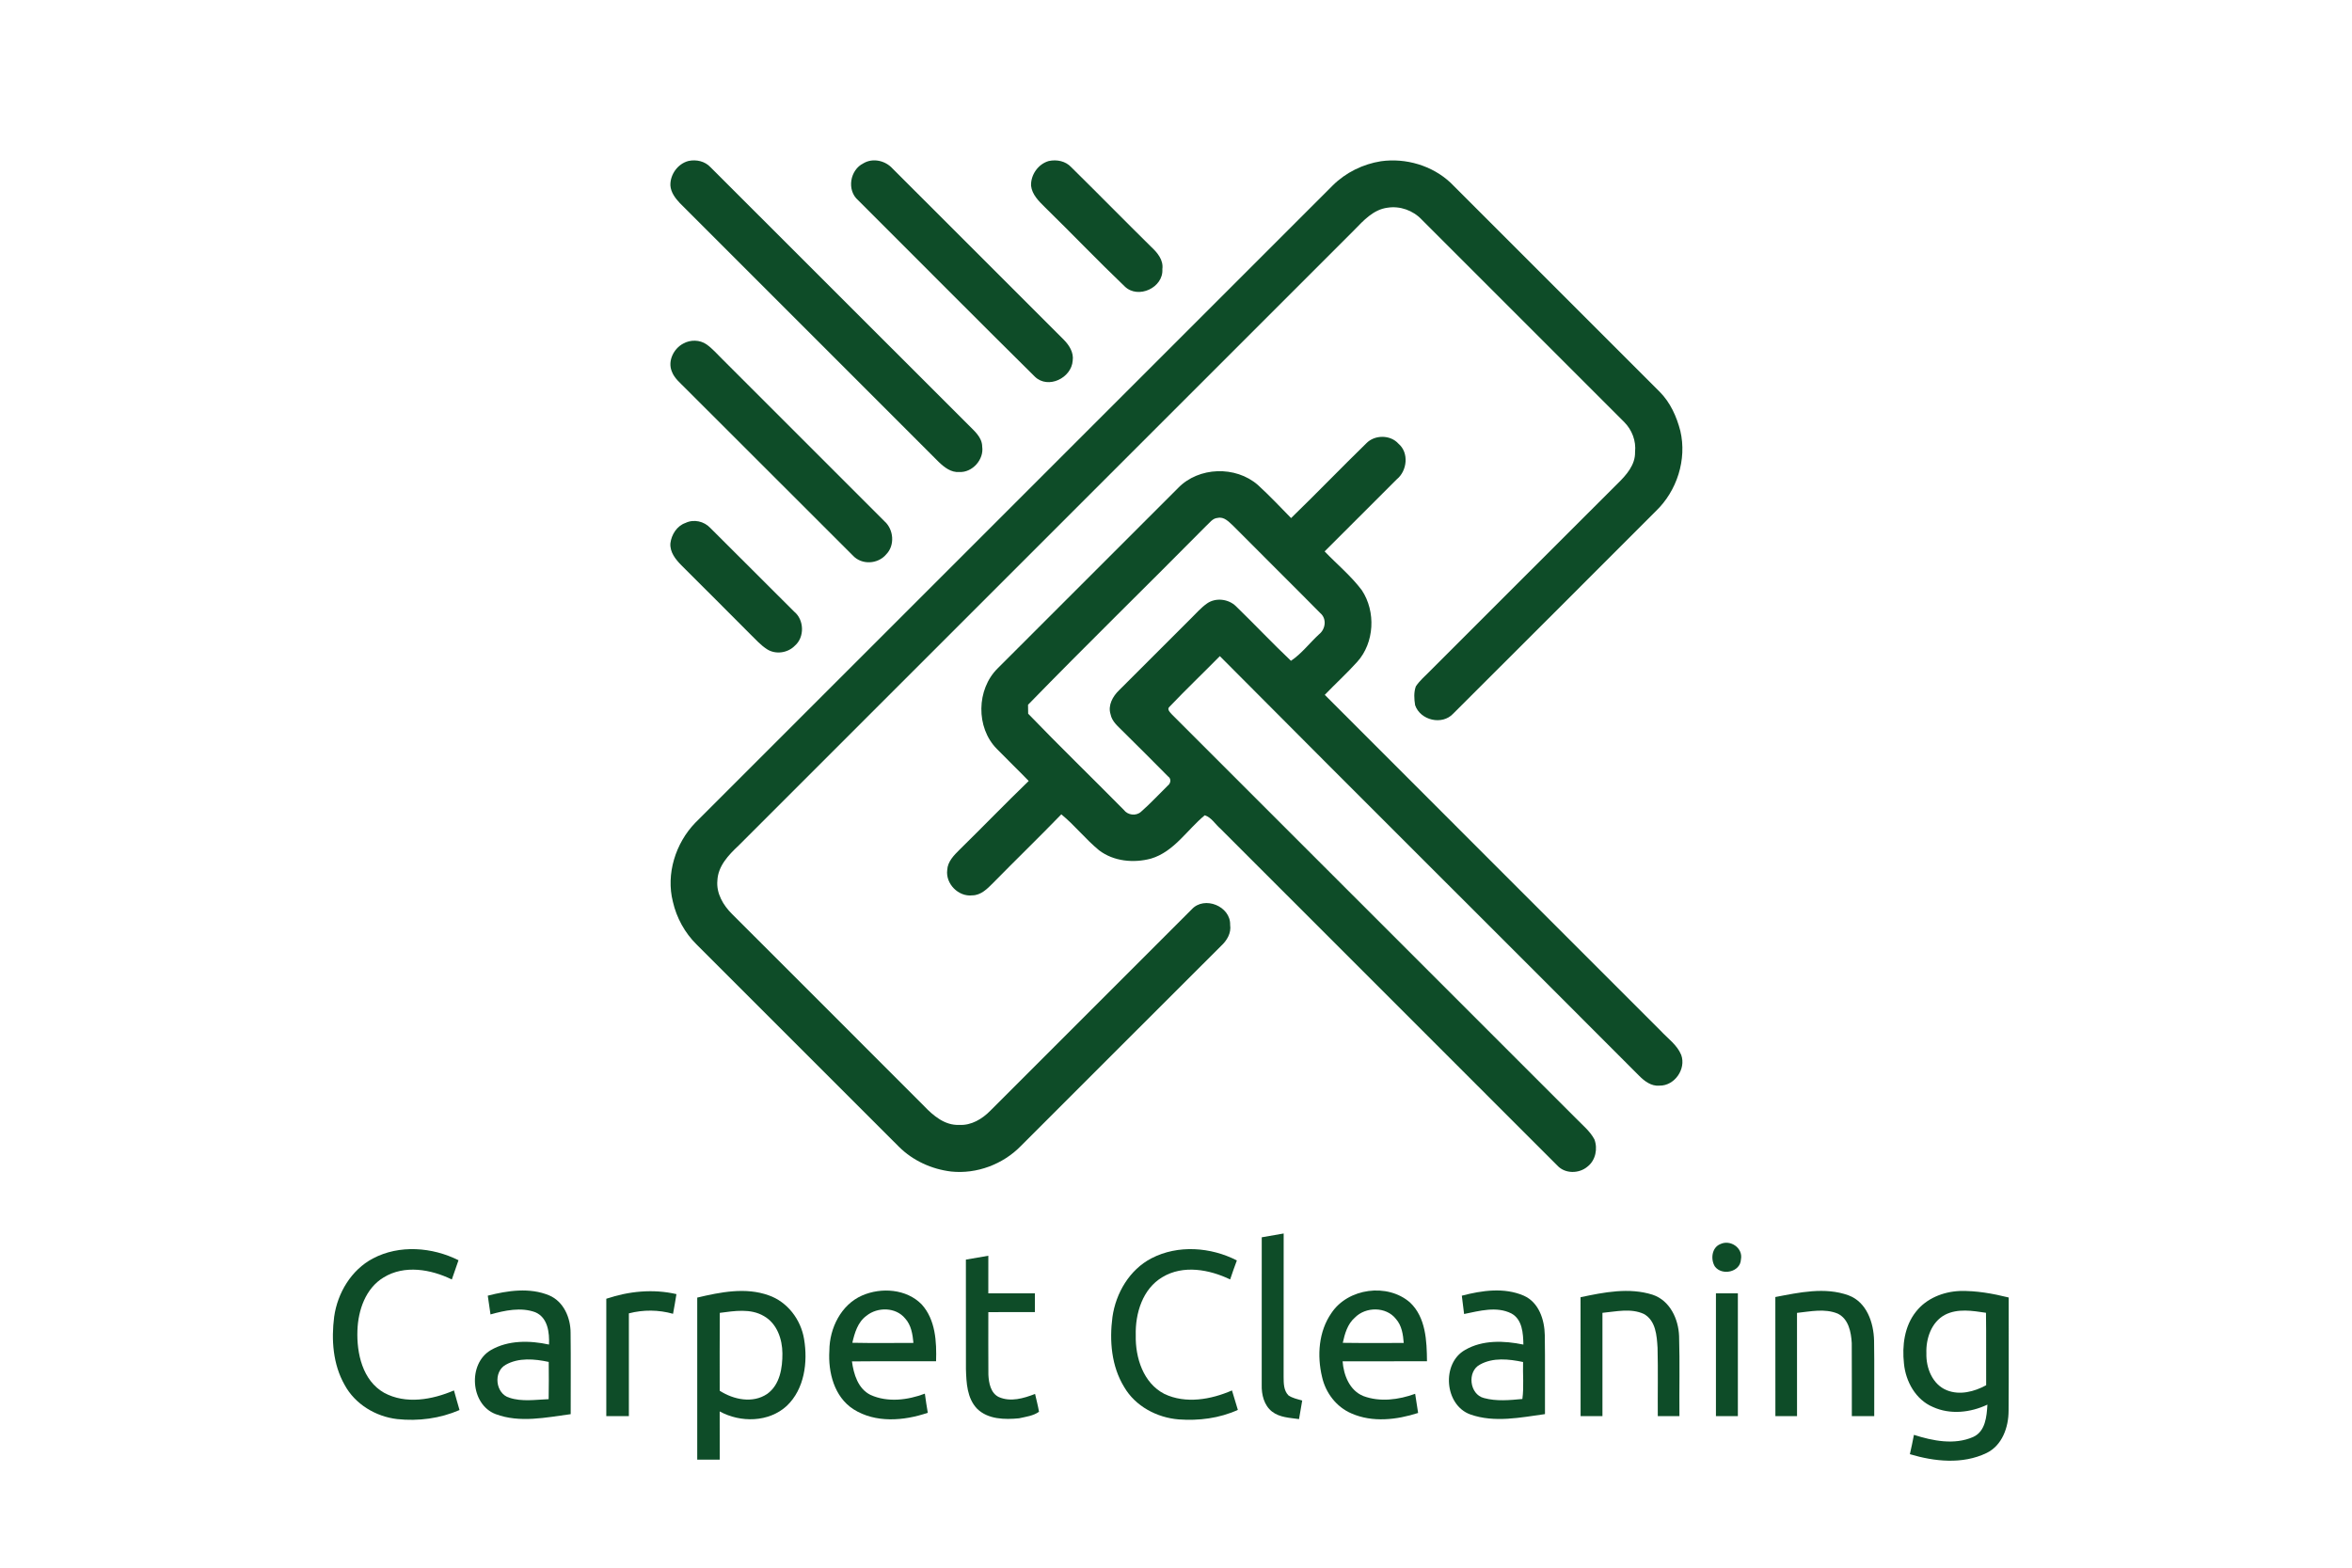 <?xml version="1.0" encoding="UTF-8" ?>
<!DOCTYPE svg PUBLIC "-//W3C//DTD SVG 1.1//EN" "http://www.w3.org/Graphics/SVG/1.1/DTD/svg11.dtd">
<svg width="900pt" height="600pt" viewBox="0 0 900 600" version="1.1" xmlns="http://www.w3.org/2000/svg">
<g id="#ffffffff">
<path fill="#ffffff" opacity="0" d=" M 0.00 0.00 L 900.00 0.00 L 900.00 600.00 L 0.00 600.00 L 0.00 0.00 M 263.43 61.61 C 259.34 62.67 256.38 66.82 256.53 71.01 C 256.72 73.67 258.42 75.90 260.18 77.77 C 293.20 110.78 326.22 143.78 359.21 176.81 C 361.33 178.84 363.94 180.91 367.07 180.65 C 372.06 180.93 376.58 175.88 375.84 170.93 C 375.81 167.29 372.74 164.88 370.43 162.50 C 337.55 129.71 304.77 96.82 271.90 64.02 C 269.75 61.70 266.46 60.95 263.43 61.61 M 401.34 61.62 C 397.28 62.74 394.37 66.92 394.54 71.09 C 394.91 74.47 397.50 76.99 399.79 79.26 C 410.07 89.31 420.02 99.72 430.41 109.66 C 435.53 114.60 445.25 110.09 444.78 103.01 C 445.26 99.51 442.88 96.69 440.50 94.48 C 430.26 84.37 420.17 74.10 409.92 63.99 C 407.74 61.64 404.40 60.97 401.34 61.62 M 528.44 61.71 C 521.53 62.80 514.96 66.03 509.98 70.97 C 428.67 152.30 347.34 233.62 266.01 314.94 C 258.49 322.75 254.79 334.49 257.48 345.11 C 258.88 351.26 262.03 357.00 266.52 361.45 C 292.36 387.27 318.18 413.12 344.02 438.94 C 349.35 444.23 356.52 447.49 363.96 448.38 C 373.70 449.41 383.78 445.63 390.61 438.63 C 416.16 413.11 441.66 387.55 467.22 362.06 C 469.47 359.99 471.20 357.15 470.72 353.97 C 470.93 346.84 460.88 342.76 456.05 348.00 C 430.35 373.65 404.68 399.34 379.02 425.03 C 375.89 428.24 371.67 430.81 367.03 430.53 C 361.58 430.78 357.16 427.05 353.63 423.35 C 329.16 398.82 304.64 374.34 280.14 349.84 C 276.75 346.49 274.04 341.93 274.51 337.00 C 274.75 331.44 278.81 327.20 282.64 323.61 C 361.16 245.11 439.66 166.60 518.16 88.09 C 521.73 84.42 525.55 80.18 530.92 79.50 C 535.70 78.74 540.68 80.51 544.00 84.02 C 569.80 109.87 595.63 135.69 621.48 161.50 C 624.48 164.50 626.12 168.76 625.66 173.01 C 625.80 177.91 622.31 181.83 619.01 185.05 C 594.97 209.00 571.02 233.05 547.00 257.02 C 545.20 258.85 543.21 260.53 541.78 262.69 C 540.95 264.97 541.12 267.53 541.50 269.90 C 543.49 275.68 551.85 277.72 556.09 273.11 C 581.98 247.33 607.77 221.45 633.62 195.62 C 641.69 187.89 645.55 175.88 642.99 164.94 C 641.57 159.42 639.13 154.00 635.06 149.93 C 608.38 123.27 581.73 96.61 555.07 69.94 C 548.05 63.35 537.94 60.39 528.44 61.71 M 330.41 62.49 C 325.24 65.00 323.91 72.79 328.36 76.63 C 350.92 99.13 373.35 121.77 396.00 144.17 C 401.06 149.07 410.03 144.66 410.47 138.03 C 410.92 134.90 409.13 132.11 407.03 129.99 C 385.18 108.17 363.37 86.31 341.52 64.49 C 338.78 61.46 334.01 60.35 330.41 62.49 M 261.46 131.49 C 257.81 133.39 255.44 138.11 257.04 142.09 C 258.01 144.81 260.39 146.64 262.33 148.65 C 283.70 169.94 304.97 191.31 326.33 212.60 C 329.72 216.31 335.97 215.96 339.13 212.15 C 342.49 208.72 341.99 202.68 338.48 199.54 C 317.81 178.88 297.14 158.21 276.48 137.54 C 274.48 135.58 272.64 133.42 270.35 131.80 C 267.76 130.00 264.18 129.96 261.46 131.49 M 522.82 169.67 C 513.14 179.11 503.75 188.86 494.04 198.28 C 489.86 194.00 485.74 189.64 481.32 185.60 C 472.82 178.20 458.71 178.62 450.83 186.74 C 427.78 209.74 404.77 232.77 381.76 255.80 C 373.63 263.81 373.37 278.43 381.41 286.59 C 385.44 290.74 389.63 294.74 393.64 298.90 C 384.70 307.54 376.07 316.48 367.19 325.19 C 365.04 327.33 362.61 329.74 362.46 332.98 C 361.78 338.24 366.76 343.30 372.04 342.68 C 375.34 342.66 377.78 340.18 379.94 338.00 C 388.61 329.17 397.51 320.56 406.12 311.67 C 411.28 315.89 415.41 321.21 420.57 325.44 C 426.15 329.69 433.81 330.40 440.44 328.61 C 449.26 325.98 454.23 317.61 461.00 312.03 C 463.54 312.82 465.00 315.45 466.97 317.13 C 509.95 360.13 552.95 403.11 595.93 446.10 C 598.89 449.31 604.23 449.25 607.47 446.49 C 610.56 444.10 611.46 439.60 610.09 436.04 C 608.37 432.85 605.48 430.55 603.00 427.98 C 551.48 376.48 499.99 324.95 448.46 273.46 C 447.82 272.70 446.36 271.48 447.51 270.50 C 453.79 263.91 460.39 257.61 466.78 251.12 C 520.12 304.79 573.79 358.13 627.21 411.72 C 629.27 413.80 631.90 415.81 635.02 415.50 C 640.78 415.61 645.28 409.12 643.32 403.75 C 641.75 399.90 638.18 397.46 635.44 394.49 C 592.62 351.63 549.73 308.83 506.93 265.94 C 511.00 261.69 515.37 257.73 519.31 253.35 C 525.97 246.02 526.53 234.05 521.10 225.88 C 516.97 220.39 511.61 215.98 506.87 211.04 C 516.05 201.84 525.25 192.64 534.46 183.46 C 538.47 180.23 539.23 173.29 535.15 169.84 C 532.06 166.34 526.02 166.34 522.82 169.67 M 262.28 200.15 C 259.01 201.29 256.94 204.60 256.53 207.93 C 256.26 211.29 258.51 214.10 260.73 216.35 C 269.55 225.15 278.38 233.95 287.16 242.79 C 289.17 244.77 291.08 246.91 293.46 248.45 C 296.75 250.61 301.46 249.93 304.16 247.12 C 307.94 243.87 307.74 237.20 303.88 234.08 C 293.17 223.45 282.55 212.71 271.83 202.09 C 269.43 199.50 265.50 198.59 262.28 200.15 M 482.81 473.55 C 482.81 492.37 482.83 511.19 482.80 530.00 C 482.69 533.73 483.68 537.86 486.75 540.26 C 489.68 542.54 493.56 542.63 497.08 543.13 C 497.49 540.76 497.91 538.40 498.29 536.04 C 496.49 535.48 494.56 535.13 493.00 534.03 C 491.19 532.16 491.20 529.43 491.18 527.02 C 491.20 508.71 491.17 490.40 491.20 472.09 C 488.40 472.58 485.60 473.04 482.81 473.55 M 658.22 476.18 C 654.98 477.53 654.52 482.01 656.20 484.72 C 658.89 488.36 665.93 486.91 666.17 482.06 C 667.09 477.64 662.11 474.27 658.22 476.18 M 142.67 481.67 C 134.41 486.04 129.15 494.85 127.87 503.96 C 126.74 512.75 127.40 522.18 131.86 530.02 C 135.85 537.42 143.76 542.18 152.01 543.13 C 160.07 543.99 168.39 542.91 175.84 539.66 C 175.14 537.15 174.38 534.67 173.71 532.16 C 165.40 535.72 155.26 537.57 146.95 533.04 C 138.72 528.35 136.44 517.94 136.77 509.17 C 137.04 501.48 139.89 493.06 146.80 488.91 C 154.76 484.01 164.91 485.78 172.89 489.70 C 173.72 487.23 174.61 484.78 175.45 482.33 C 165.40 477.30 152.80 476.29 142.67 481.67 M 440.62 481.58 C 432.24 485.92 426.97 494.89 425.68 504.07 C 424.48 513.13 425.29 522.92 430.17 530.86 C 434.44 538.21 442.71 542.59 451.04 543.25 C 458.72 543.82 466.62 542.82 473.67 539.61 C 472.93 537.11 472.17 534.63 471.42 532.16 C 463.40 535.65 453.76 537.38 445.58 533.51 C 437.45 529.34 434.41 519.61 434.60 511.03 C 434.38 502.68 437.21 493.29 444.78 488.81 C 452.72 484.00 462.77 485.85 470.72 489.68 C 471.53 487.23 472.39 484.81 473.29 482.41 C 463.33 477.28 450.74 476.33 440.62 481.58 M 369.60 482.09 C 369.63 496.07 369.58 510.05 369.62 524.03 C 369.78 529.26 370.04 535.17 373.90 539.17 C 378.07 543.27 384.47 543.35 389.93 542.83 C 392.51 542.24 395.43 541.90 397.58 540.32 C 397.19 538.02 396.58 535.77 396.07 533.50 C 391.70 535.19 386.71 536.69 382.18 534.68 C 379.06 533.16 378.36 529.26 378.21 526.13 C 378.12 518.15 378.22 510.17 378.19 502.19 C 384.12 502.18 390.06 502.18 396.00 502.18 C 396.00 499.78 396.00 497.39 396.00 495.00 C 390.06 495.00 384.12 495.00 378.18 495.00 C 378.18 490.20 378.18 485.41 378.19 480.61 C 375.32 481.09 372.46 481.62 369.60 482.09 M 186.65 495.89 C 186.97 498.28 187.34 500.67 187.69 503.07 C 193.17 501.54 199.29 500.21 204.80 502.22 C 209.64 504.26 210.28 510.02 210.08 514.60 C 202.73 513.01 194.47 512.85 187.78 516.75 C 178.95 521.94 179.96 537.53 189.65 541.22 C 198.86 544.68 208.95 542.51 218.38 541.24 C 218.35 530.86 218.47 520.48 218.34 510.11 C 218.34 504.36 215.71 498.15 210.15 495.78 C 202.69 492.68 194.24 493.94 186.65 495.89 M 232.00 497.07 C 232.00 512.04 232.00 527.02 232.00 542.00 C 234.88 542.00 237.76 542.00 240.64 541.99 C 240.63 528.88 240.64 515.77 240.64 502.66 C 246.19 501.22 252.02 501.27 257.54 502.83 C 258.01 500.32 258.45 497.81 258.84 495.30 C 249.91 493.24 240.62 494.17 232.00 497.07 M 266.80 496.63 C 266.82 517.30 266.82 537.97 266.80 558.64 C 269.67 558.63 272.54 558.63 275.41 558.65 C 275.37 552.49 275.41 546.34 275.39 540.19 C 283.34 544.56 294.19 544.41 301.06 538.07 C 307.85 531.62 309.17 521.33 307.68 512.50 C 306.47 505.07 301.34 498.26 294.14 495.76 C 285.29 492.58 275.67 494.53 266.80 496.63 M 329.88 495.83 C 321.80 499.38 317.39 508.38 317.36 516.93 C 316.84 525.20 319.20 534.59 326.55 539.34 C 335.00 544.73 345.90 543.83 355.02 540.71 C 354.61 538.28 354.22 535.83 353.90 533.39 C 347.34 535.87 339.65 536.84 333.10 533.87 C 328.31 531.49 326.67 525.95 326.00 521.05 C 336.73 520.94 347.46 521.03 358.19 521.00 C 358.43 513.50 357.99 505.09 352.69 499.24 C 346.90 493.30 337.22 492.62 329.88 495.83 M 509.46 502.56 C 504.57 509.59 503.93 518.85 505.89 527.00 C 507.23 533.05 511.37 538.51 517.13 540.96 C 525.21 544.52 534.47 543.41 542.65 540.78 C 542.30 538.33 541.92 535.88 541.51 533.45 C 535.23 535.73 528.07 536.70 521.69 534.31 C 516.41 532.17 514.15 526.32 513.75 521.01 C 524.51 520.98 535.27 521.01 546.04 521.00 C 545.97 513.21 545.62 504.23 539.56 498.51 C 530.94 490.96 515.80 492.98 509.46 502.56 M 559.37 495.90 C 559.67 498.23 559.94 500.57 560.24 502.91 C 566.09 501.72 572.67 499.85 578.32 502.69 C 582.56 504.98 582.85 510.36 582.93 514.61 C 575.57 513.09 567.32 512.76 560.62 516.66 C 551.49 521.79 552.72 537.82 562.66 541.36 C 571.84 544.60 581.82 542.52 591.19 541.22 C 591.13 531.15 591.28 521.08 591.12 511.02 C 591.02 505.13 588.88 498.47 583.10 495.90 C 575.61 492.64 567.03 493.89 559.37 495.90 M 604.80 496.49 C 604.83 511.66 604.80 526.83 604.82 542.00 C 607.60 542.00 610.39 542.00 613.18 542.00 C 613.18 528.82 613.19 515.64 613.18 502.46 C 618.41 501.98 624.03 500.59 629.05 502.90 C 633.62 505.47 633.98 511.20 634.27 515.85 C 634.49 524.56 634.29 533.28 634.36 542.00 C 637.11 542.00 639.88 542.00 642.64 542.00 C 642.55 531.79 642.82 521.59 642.51 511.39 C 642.28 504.82 639.00 497.74 632.38 495.53 C 623.41 492.68 613.77 494.57 604.80 496.49 M 679.34 496.41 C 679.38 511.60 679.35 526.80 679.36 542.00 C 682.11 542.00 684.88 542.00 687.64 542.00 C 687.63 528.82 687.65 515.65 687.63 502.48 C 692.77 501.95 698.23 500.70 703.21 502.76 C 707.39 504.79 708.34 509.85 708.58 514.05 C 708.66 523.36 708.57 532.68 708.61 542.00 C 711.46 542.00 714.32 542.00 717.18 542.00 C 717.13 532.35 717.28 522.71 717.12 513.07 C 716.96 506.21 714.31 498.33 707.31 495.75 C 698.29 492.49 688.45 494.67 679.34 496.41 M 733.13 502.05 C 728.72 507.58 727.80 515.06 728.56 521.90 C 729.21 528.73 733.07 535.72 739.60 538.48 C 746.24 541.52 754.02 540.66 760.49 537.59 C 760.22 542.11 759.76 547.86 755.02 549.98 C 747.82 553.13 739.57 551.46 732.37 549.16 C 731.89 551.63 731.40 554.10 730.82 556.56 C 740.24 559.39 750.99 560.52 760.12 556.13 C 766.13 553.25 768.58 546.27 768.59 539.99 C 768.71 525.53 768.60 511.06 768.64 496.59 C 762.53 495.08 756.25 493.94 749.94 494.10 C 743.58 494.35 737.10 496.94 733.13 502.05 M 656.61 495.00 C 656.61 510.67 656.61 526.33 656.61 542.00 C 659.40 542.00 662.20 542.00 665.00 542.00 C 665.00 526.33 665.00 510.67 665.00 495.00 C 662.20 495.00 659.40 495.00 656.61 495.00 Z" />
<path fill="#ffffff" opacity="0" d=" M 461.43 201.39 C 462.80 200.21 463.96 198.32 465.95 198.22 C 468.41 197.66 470.19 199.70 471.82 201.18 C 482.92 212.39 494.18 223.47 505.26 234.70 C 507.77 236.84 507.21 240.83 504.74 242.76 C 501.12 246.09 498.09 250.17 493.99 252.91 C 486.83 246.13 480.06 238.92 472.98 232.06 C 470.13 229.23 465.23 228.62 461.90 230.94 C 459.59 232.56 457.73 234.72 455.73 236.69 C 446.57 245.86 437.39 255.03 428.21 264.19 C 425.81 266.49 423.88 269.96 424.95 273.34 C 425.49 276.25 427.96 278.11 429.90 280.11 C 435.60 285.77 441.33 291.43 446.96 297.16 C 448.27 298.01 448.02 299.81 446.86 300.67 C 443.44 304.01 440.21 307.55 436.61 310.69 C 434.69 312.42 431.54 312.00 430.02 309.96 C 417.87 297.65 405.43 285.61 393.43 273.15 C 393.42 272.30 393.39 270.59 393.38 269.74 C 415.79 246.70 438.83 224.26 461.43 201.39 Z" />
<path fill="#ffffff" opacity="0" d=" M 331.56 503.58 C 335.78 500.16 342.76 500.24 346.33 504.58 C 348.68 507.12 349.22 510.66 349.53 513.97 C 341.74 513.99 333.94 514.08 326.15 513.92 C 327.03 510.11 328.24 505.99 331.56 503.58 Z" />
<path fill="#ffffff" opacity="0" d=" M 518.40 504.33 C 522.54 500.04 530.42 500.01 534.17 504.81 C 536.40 507.33 536.90 510.76 537.14 513.99 C 529.37 513.98 521.59 514.06 513.82 513.94 C 514.59 510.45 515.61 506.77 518.40 504.33 Z" />
<path fill="#ffffff" opacity="0" d=" M 275.43 502.47 C 281.03 501.75 287.21 500.68 292.34 503.72 C 297.31 506.55 299.36 512.52 299.39 517.97 C 299.44 523.53 298.43 530.00 293.58 533.48 C 288.04 537.24 280.71 535.69 275.40 532.28 C 275.40 522.34 275.35 512.40 275.43 502.47 Z" />
<path fill="#ffffff" opacity="0" d=" M 744.24 503.22 C 749.10 500.71 754.77 501.67 759.94 502.44 C 760.08 511.68 759.95 520.93 760.01 530.17 C 755.49 532.64 749.91 534.09 744.95 532.09 C 739.44 529.87 736.97 523.54 737.14 517.95 C 736.93 512.33 739.03 506.01 744.24 503.22 Z" />
<path fill="#ffffff" opacity="0" d=" M 193.47 522.36 C 198.45 519.52 204.58 520.09 209.97 521.25 C 210.01 526.00 210.04 530.75 209.94 535.50 C 204.96 535.69 199.74 536.56 194.92 534.95 C 189.60 533.40 188.66 525.09 193.47 522.36 Z" />
<path fill="#ffffff" opacity="0" d=" M 566.32 522.26 C 571.32 519.47 577.42 520.15 582.81 521.28 C 582.65 525.99 583.18 530.75 582.54 535.43 C 577.70 535.89 572.61 536.37 567.87 535.08 C 562.29 533.71 561.29 524.90 566.32 522.26 Z" />
</g>
<g id="#0e4c28ff">
<path fill="#0e4c28" opacity="1.00" d=" M 263.43 61.61 C 266.46 60.95 269.75 61.70 271.90 64.02 C 304.77 96.82 337.55 129.71 370.43 162.50 C 372.74 164.88 375.81 167.29 375.84 170.93 C 376.58 175.88 372.06 180.93 367.07 180.65 C 363.94 180.91 361.33 178.84 359.21 176.81 C 326.22 143.78 293.20 110.78 260.18 77.77 C 258.42 75.90 256.72 73.67 256.53 71.01 C 256.38 66.82 259.34 62.67 263.43 61.61 Z" />
<path fill="#0e4c28" opacity="1.00" d=" M 401.34 61.62 C 404.40 60.97 407.74 61.64 409.92 63.99 C 420.17 74.10 430.26 84.37 440.50 94.48 C 442.88 96.69 445.26 99.51 444.78 103.01 C 445.25 110.09 435.53 114.60 430.41 109.66 C 420.02 99.72 410.07 89.31 399.79 79.26 C 397.50 76.99 394.91 74.47 394.54 71.09 C 394.37 66.92 397.28 62.74 401.34 61.62 Z" />
<path fill="#0e4c28" opacity="1.00" d=" M 528.44 61.71 C 537.94 60.39 548.05 63.35 555.07 69.94 C 581.73 96.61 608.38 123.27 635.06 149.93 C 639.13 154.00 641.57 159.42 642.99 164.94 C 645.55 175.88 641.69 187.89 633.62 195.62 C 607.77 221.45 581.98 247.33 556.09 273.11 C 551.85 277.72 543.49 275.68 541.50 269.90 C 541.12 267.53 540.95 264.97 541.78 262.69 C 543.21 260.53 545.20 258.85 547.00 257.02 C 571.02 233.05 594.97 209.00 619.01 185.05 C 622.31 181.83 625.80 177.91 625.66 173.01 C 626.12 168.76 624.48 164.50 621.48 161.50 C 595.63 135.69 569.80 109.87 544.00 84.02 C 540.68 80.51 535.70 78.74 530.92 79.50 C 525.55 80.18 521.73 84.42 518.16 88.09 C 439.66 166.60 361.16 245.11 282.64 323.61 C 278.81 327.20 274.75 331.44 274.51 337.00 C 274.04 341.93 276.75 346.49 280.14 349.84 C 304.64 374.34 329.16 398.82 353.63 423.35 C 357.16 427.05 361.58 430.78 367.03 430.53 C 371.67 430.81 375.89 428.24 379.02 425.03 C 404.68 399.34 430.35 373.65 456.05 348.00 C 460.88 342.76 470.93 346.84 470.72 353.97 C 471.20 357.15 469.47 359.99 467.22 362.06 C 441.66 387.55 416.16 413.11 390.61 438.63 C 383.78 445.63 373.70 449.41 363.96 448.38 C 356.52 447.49 349.35 444.23 344.02 438.94 C 318.18 413.12 292.36 387.27 266.52 361.45 C 262.03 357.00 258.88 351.26 257.48 345.11 C 254.79 334.49 258.49 322.75 266.01 314.94 C 347.34 233.62 428.67 152.30 509.98 70.97 C 514.96 66.03 521.53 62.80 528.44 61.71 Z" />
<path fill="#0e4c28" opacity="1.00" d=" M 330.41 62.49 C 334.01 60.35 338.78 61.46 341.52 64.49 C 363.37 86.31 385.18 108.17 407.03 129.99 C 409.13 132.11 410.92 134.90 410.47 138.03 C 410.03 144.66 401.06 149.07 396.00 144.17 C 373.35 121.77 350.92 99.13 328.36 76.63 C 323.91 72.79 325.24 65.00 330.41 62.49 Z" />
<path fill="#0e4c28" opacity="1.00" d=" M 261.46 131.49 C 264.18 129.96 267.76 130.00 270.35 131.80 C 272.64 133.42 274.48 135.58 276.48 137.54 C 297.14 158.21 317.81 178.88 338.48 199.54 C 341.99 202.68 342.49 208.72 339.13 212.15 C 335.97 215.96 329.72 216.31 326.33 212.60 C 304.97 191.31 283.70 169.94 262.33 148.65 C 260.39 146.64 258.01 144.81 257.04 142.09 C 255.44 138.11 257.81 133.39 261.46 131.49 Z" />
<path fill="#0e4c28" opacity="1.00" d=" M 522.82 169.67 C 526.02 166.34 532.06 166.34 535.15 169.84 C 539.23 173.29 538.47 180.23 534.46 183.46 C 525.25 192.64 516.05 201.84 506.87 211.04 C 511.61 215.98 516.97 220.39 521.10 225.88 C 526.53 234.05 525.97 246.02 519.31 253.35 C 515.37 257.73 511.00 261.69 506.93 265.94 C 549.73 308.83 592.62 351.63 635.44 394.49 C 638.18 397.46 641.75 399.90 643.32 403.75 C 645.28 409.12 640.78 415.61 635.02 415.50 C 631.90 415.81 629.27 413.80 627.21 411.72 C 573.79 358.13 520.12 304.79 466.78 251.12 C 460.39 257.61 453.79 263.91 447.51 270.50 C 446.36 271.48 447.82 272.70 448.46 273.46 C 499.99 324.95 551.48 376.48 603.00 427.98 C 605.48 430.55 608.37 432.85 610.09 436.04 C 611.46 439.60 610.56 444.10 607.47 446.49 C 604.23 449.25 598.89 449.31 595.93 446.10 C 552.95 403.11 509.95 360.13 466.97 317.13 C 465.00 315.45 463.54 312.82 461.00 312.03 C 454.23 317.61 449.26 325.98 440.44 328.61 C 433.81 330.40 426.15 329.69 420.57 325.44 C 415.41 321.21 411.28 315.89 406.12 311.67 C 397.51 320.56 388.61 329.17 379.94 338.00 C 377.78 340.18 375.34 342.66 372.04 342.68 C 366.76 343.30 361.78 338.24 362.46 332.98 C 362.61 329.74 365.04 327.33 367.19 325.19 C 376.07 316.48 384.70 307.54 393.64 298.90 C 389.63 294.74 385.44 290.74 381.41 286.59 C 373.37 278.43 373.63 263.81 381.76 255.80 C 404.77 232.77 427.78 209.74 450.83 186.74 C 458.71 178.62 472.82 178.20 481.32 185.60 C 485.74 189.64 489.86 194.00 494.04 198.28 C 503.75 188.86 513.14 179.11 522.82 169.67 M 461.43 201.39 C 438.83 224.26 415.79 246.70 393.38 269.74 C 393.39 270.59 393.42 272.30 393.43 273.15 C 405.43 285.61 417.87 297.65 430.02 309.96 C 431.54 312.00 434.69 312.42 436.61 310.69 C 440.21 307.55 443.44 304.01 446.86 300.67 C 448.02 299.81 448.27 298.01 446.96 297.16 C 441.33 291.43 435.60 285.77 429.90 280.11 C 427.96 278.11 425.49 276.25 424.95 273.34 C 423.88 269.96 425.81 266.49 428.21 264.19 C 437.39 255.03 446.57 245.86 455.73 236.69 C 457.73 234.72 459.59 232.56 461.90 230.94 C 465.23 228.62 470.13 229.23 472.98 232.06 C 480.06 238.92 486.83 246.13 493.99 252.91 C 498.09 250.17 501.12 246.09 504.74 242.76 C 507.21 240.83 507.77 236.84 505.26 234.70 C 494.18 223.47 482.92 212.39 471.82 201.18 C 470.19 199.70 468.41 197.66 465.95 198.22 C 463.96 198.32 462.80 200.21 461.43 201.39 Z" />
<path fill="#0e4c28" opacity="1.00" d=" M 262.28 200.15 C 265.50 198.59 269.43 199.50 271.83 202.09 C 282.55 212.71 293.17 223.45 303.88 234.08 C 307.74 237.20 307.94 243.87 304.16 247.12 C 301.46 249.93 296.75 250.61 293.46 248.45 C 291.08 246.91 289.17 244.77 287.16 242.79 C 278.38 233.95 269.55 225.15 260.73 216.35 C 258.51 214.10 256.26 211.29 256.53 207.93 C 256.94 204.60 259.01 201.29 262.28 200.15 Z" />
</g>
<g id="#0e4c28ff">
<path fill="#0e4c28" opacity="1.00" d=" M 482.81 473.55 C 485.60 473.04 488.40 472.58 491.20 472.09 C 491.17 490.40 491.20 508.71 491.18 527.02 C 491.20 529.43 491.19 532.16 493.00 534.03 C 494.56 535.13 496.49 535.48 498.29 536.04 C 497.91 538.40 497.49 540.76 497.08 543.13 C 493.56 542.63 489.68 542.54 486.75 540.26 C 483.68 537.86 482.69 533.73 482.80 530.00 C 482.83 511.19 482.81 492.37 482.81 473.55 Z" />
<path fill="#0e4c28" opacity="1.00" d=" M 658.22 476.18 C 662.11 474.27 667.09 477.64 666.17 482.06 C 665.93 486.91 658.89 488.36 656.20 484.72 C 654.52 482.01 654.98 477.53 658.22 476.18 Z" />
<path fill="#0e4c28" opacity="1.00" d=" M 142.67 481.67 C 152.80 476.29 165.40 477.30 175.45 482.33 C 174.61 484.78 173.72 487.23 172.89 489.70 C 164.91 485.78 154.76 484.01 146.80 488.91 C 139.89 493.06 137.04 501.48 136.77 509.17 C 136.44 517.94 138.72 528.35 146.95 533.04 C 155.26 537.57 165.40 535.72 173.71 532.16 C 174.38 534.67 175.14 537.15 175.84 539.66 C 168.39 542.91 160.07 543.99 152.01 543.13 C 143.76 542.18 135.85 537.42 131.86 530.02 C 127.40 522.18 126.74 512.75 127.87 503.96 C 129.15 494.85 134.41 486.04 142.67 481.67 Z" />
<path fill="#0e4c28" opacity="1.00" d=" M 440.62 481.58 C 450.74 476.33 463.33 477.28 473.29 482.41 C 472.39 484.81 471.53 487.23 470.72 489.68 C 462.77 485.85 452.72 484.00 444.78 488.81 C 437.21 493.29 434.38 502.68 434.60 511.03 C 434.41 519.61 437.45 529.34 445.58 533.51 C 453.76 537.38 463.40 535.65 471.42 532.16 C 472.17 534.63 472.93 537.11 473.67 539.61 C 466.62 542.82 458.72 543.82 451.04 543.25 C 442.71 542.59 434.44 538.21 430.17 530.86 C 425.29 522.92 424.48 513.13 425.68 504.07 C 426.97 494.89 432.24 485.92 440.62 481.58 Z" />
<path fill="#0e4c28" opacity="1.00" d=" M 369.60 482.09 C 372.46 481.62 375.32 481.09 378.19 480.61 C 378.18 485.41 378.18 490.20 378.18 495.00 C 384.12 495.00 390.06 495.00 396.00 495.00 C 396.00 497.39 396.00 499.78 396.00 502.18 C 390.06 502.18 384.12 502.18 378.19 502.19 C 378.22 510.17 378.12 518.15 378.21 526.13 C 378.36 529.26 379.06 533.16 382.18 534.68 C 386.71 536.69 391.70 535.19 396.07 533.50 C 396.58 535.77 397.19 538.02 397.58 540.32 C 395.43 541.90 392.51 542.24 389.93 542.83 C 384.47 543.35 378.07 543.27 373.90 539.17 C 370.04 535.17 369.78 529.26 369.62 524.03 C 369.58 510.05 369.63 496.07 369.60 482.09 Z" />
<path fill="#0e4c28" opacity="1.00" d=" M 186.65 495.89 C 194.24 493.94 202.69 492.68 210.15 495.78 C 215.71 498.15 218.34 504.36 218.34 510.11 C 218.47 520.48 218.35 530.86 218.38 541.24 C 208.95 542.51 198.86 544.68 189.65 541.22 C 179.96 537.53 178.95 521.94 187.78 516.75 C 194.47 512.85 202.73 513.01 210.08 514.60 C 210.28 510.02 209.64 504.26 204.80 502.22 C 199.29 500.21 193.17 501.54 187.69 503.07 C 187.34 500.67 186.97 498.28 186.65 495.89 M 193.47 522.36 C 188.66 525.09 189.60 533.40 194.92 534.95 C 199.74 536.56 204.96 535.69 209.94 535.50 C 210.04 530.75 210.01 526.00 209.97 521.25 C 204.58 520.09 198.45 519.52 193.47 522.36 Z" />
<path fill="#0e4c28" opacity="1.00" d=" M 232.00 497.07 C 240.62 494.17 249.91 493.24 258.84 495.30 C 258.45 497.81 258.01 500.32 257.54 502.83 C 252.02 501.27 246.19 501.22 240.64 502.66 C 240.64 515.77 240.63 528.88 240.64 541.99 C 237.76 542.00 234.88 542.00 232.00 542.00 C 232.00 527.02 232.00 512.04 232.00 497.07 Z" />
<path fill="#0e4c28" opacity="1.00" d=" M 266.80 496.63 C 275.67 494.53 285.29 492.58 294.14 495.76 C 301.34 498.26 306.47 505.07 307.68 512.50 C 309.17 521.33 307.85 531.62 301.06 538.07 C 294.19 544.41 283.34 544.56 275.39 540.19 C 275.41 546.34 275.37 552.49 275.41 558.65 C 272.54 558.63 269.67 558.63 266.80 558.64 C 266.82 537.97 266.82 517.30 266.80 496.63 M 275.43 502.47 C 275.35 512.40 275.40 522.34 275.40 532.28 C 280.71 535.69 288.04 537.24 293.58 533.48 C 298.43 530.00 299.44 523.53 299.39 517.97 C 299.36 512.52 297.31 506.55 292.34 503.72 C 287.21 500.68 281.03 501.75 275.43 502.47 Z" />
<path fill="#0e4c28" opacity="1.00" d=" M 329.88 495.83 C 337.22 492.62 346.90 493.30 352.69 499.24 C 357.99 505.09 358.43 513.50 358.19 521.00 C 347.46 521.03 336.73 520.94 326.00 521.05 C 326.67 525.95 328.31 531.49 333.10 533.87 C 339.65 536.84 347.34 535.87 353.90 533.39 C 354.22 535.83 354.61 538.28 355.02 540.71 C 345.90 543.83 335.00 544.73 326.55 539.34 C 319.20 534.59 316.84 525.20 317.36 516.93 C 317.39 508.38 321.80 499.38 329.88 495.83 M 331.56 503.58 C 328.24 505.99 327.03 510.11 326.15 513.92 C 333.94 514.08 341.74 513.99 349.53 513.97 C 349.22 510.66 348.68 507.12 346.33 504.58 C 342.76 500.24 335.78 500.16 331.56 503.58 Z" />
<path fill="#0e4c28" opacity="1.00" d=" M 509.46 502.56 C 515.80 492.98 530.94 490.96 539.56 498.51 C 545.62 504.23 545.97 513.21 546.04 521.00 C 535.27 521.01 524.51 520.98 513.75 521.01 C 514.15 526.32 516.41 532.17 521.69 534.31 C 528.07 536.70 535.23 535.73 541.51 533.45 C 541.92 535.88 542.30 538.33 542.65 540.78 C 534.47 543.41 525.21 544.52 517.13 540.96 C 511.37 538.51 507.23 533.05 505.89 527.00 C 503.93 518.85 504.57 509.59 509.46 502.56 M 518.40 504.33 C 515.61 506.77 514.59 510.45 513.82 513.94 C 521.59 514.06 529.37 513.98 537.14 513.99 C 536.90 510.76 536.40 507.33 534.17 504.81 C 530.42 500.01 522.54 500.04 518.40 504.33 Z" />
<path fill="#0e4c28" opacity="1.00" d=" M 559.37 495.90 C 567.03 493.89 575.61 492.64 583.10 495.90 C 588.88 498.47 591.02 505.13 591.12 511.02 C 591.28 521.08 591.13 531.15 591.19 541.22 C 581.82 542.52 571.84 544.60 562.66 541.36 C 552.72 537.82 551.49 521.79 560.62 516.66 C 567.32 512.76 575.57 513.09 582.93 514.61 C 582.85 510.36 582.56 504.98 578.32 502.69 C 572.67 499.85 566.09 501.72 560.24 502.91 C 559.94 500.57 559.67 498.23 559.37 495.90 M 566.32 522.26 C 561.29 524.90 562.29 533.71 567.87 535.08 C 572.61 536.37 577.70 535.89 582.54 535.43 C 583.18 530.75 582.65 525.99 582.81 521.28 C 577.42 520.15 571.32 519.47 566.32 522.26 Z" />
<path fill="#0e4c28" opacity="1.00" d=" M 604.80 496.49 C 613.77 494.57 623.41 492.68 632.38 495.53 C 639.00 497.74 642.28 504.82 642.51 511.39 C 642.82 521.59 642.55 531.79 642.64 542.00 C 639.88 542.00 637.11 542.00 634.36 542.00 C 634.29 533.28 634.49 524.56 634.27 515.85 C 633.98 511.20 633.62 505.47 629.05 502.90 C 624.03 500.59 618.41 501.98 613.18 502.46 C 613.19 515.64 613.18 528.82 613.18 542.00 C 610.39 542.00 607.60 542.00 604.82 542.00 C 604.80 526.83 604.83 511.66 604.80 496.49 Z" />
<path fill="#0e4c28" opacity="1.00" d=" M 679.34 496.41 C 688.45 494.67 698.29 492.49 707.31 495.75 C 714.31 498.33 716.96 506.21 717.12 513.07 C 717.28 522.71 717.13 532.35 717.18 542.00 C 714.32 542.00 711.46 542.00 708.61 542.00 C 708.57 532.68 708.66 523.36 708.58 514.05 C 708.34 509.85 707.39 504.79 703.21 502.76 C 698.23 500.70 692.77 501.95 687.63 502.48 C 687.65 515.65 687.63 528.82 687.64 542.00 C 684.88 542.00 682.11 542.00 679.36 542.00 C 679.35 526.80 679.38 511.60 679.34 496.41 Z" />
<path fill="#0e4c28" opacity="1.00" d=" M 733.13 502.05 C 737.10 496.94 743.58 494.35 749.94 494.10 C 756.25 493.94 762.53 495.08 768.64 496.59 C 768.60 511.06 768.71 525.53 768.59 539.99 C 768.58 546.27 766.13 553.25 760.12 556.13 C 750.99 560.52 740.24 559.39 730.82 556.56 C 731.40 554.10 731.89 551.63 732.37 549.16 C 739.57 551.46 747.82 553.13 755.02 549.98 C 759.76 547.86 760.22 542.11 760.49 537.59 C 754.02 540.66 746.24 541.52 739.60 538.48 C 733.07 535.72 729.21 528.73 728.56 521.90 C 727.80 515.06 728.72 507.58 733.13 502.05 M 744.24 503.22 C 739.03 506.01 736.93 512.33 737.14 517.95 C 736.97 523.54 739.44 529.87 744.95 532.09 C 749.91 534.09 755.49 532.64 760.01 530.17 C 759.95 520.93 760.08 511.68 759.94 502.44 C 754.77 501.67 749.10 500.71 744.24 503.22 Z" />
<path fill="#0e4c28" opacity="1.00" d=" M 656.61 495.00 C 659.40 495.00 662.20 495.00 665.00 495.00 C 665.00 510.67 665.00 526.33 665.00 542.00 C 662.20 542.00 659.40 542.00 656.61 542.00 C 656.61 526.33 656.61 510.67 656.61 495.00 Z" />
</g>
</svg>
